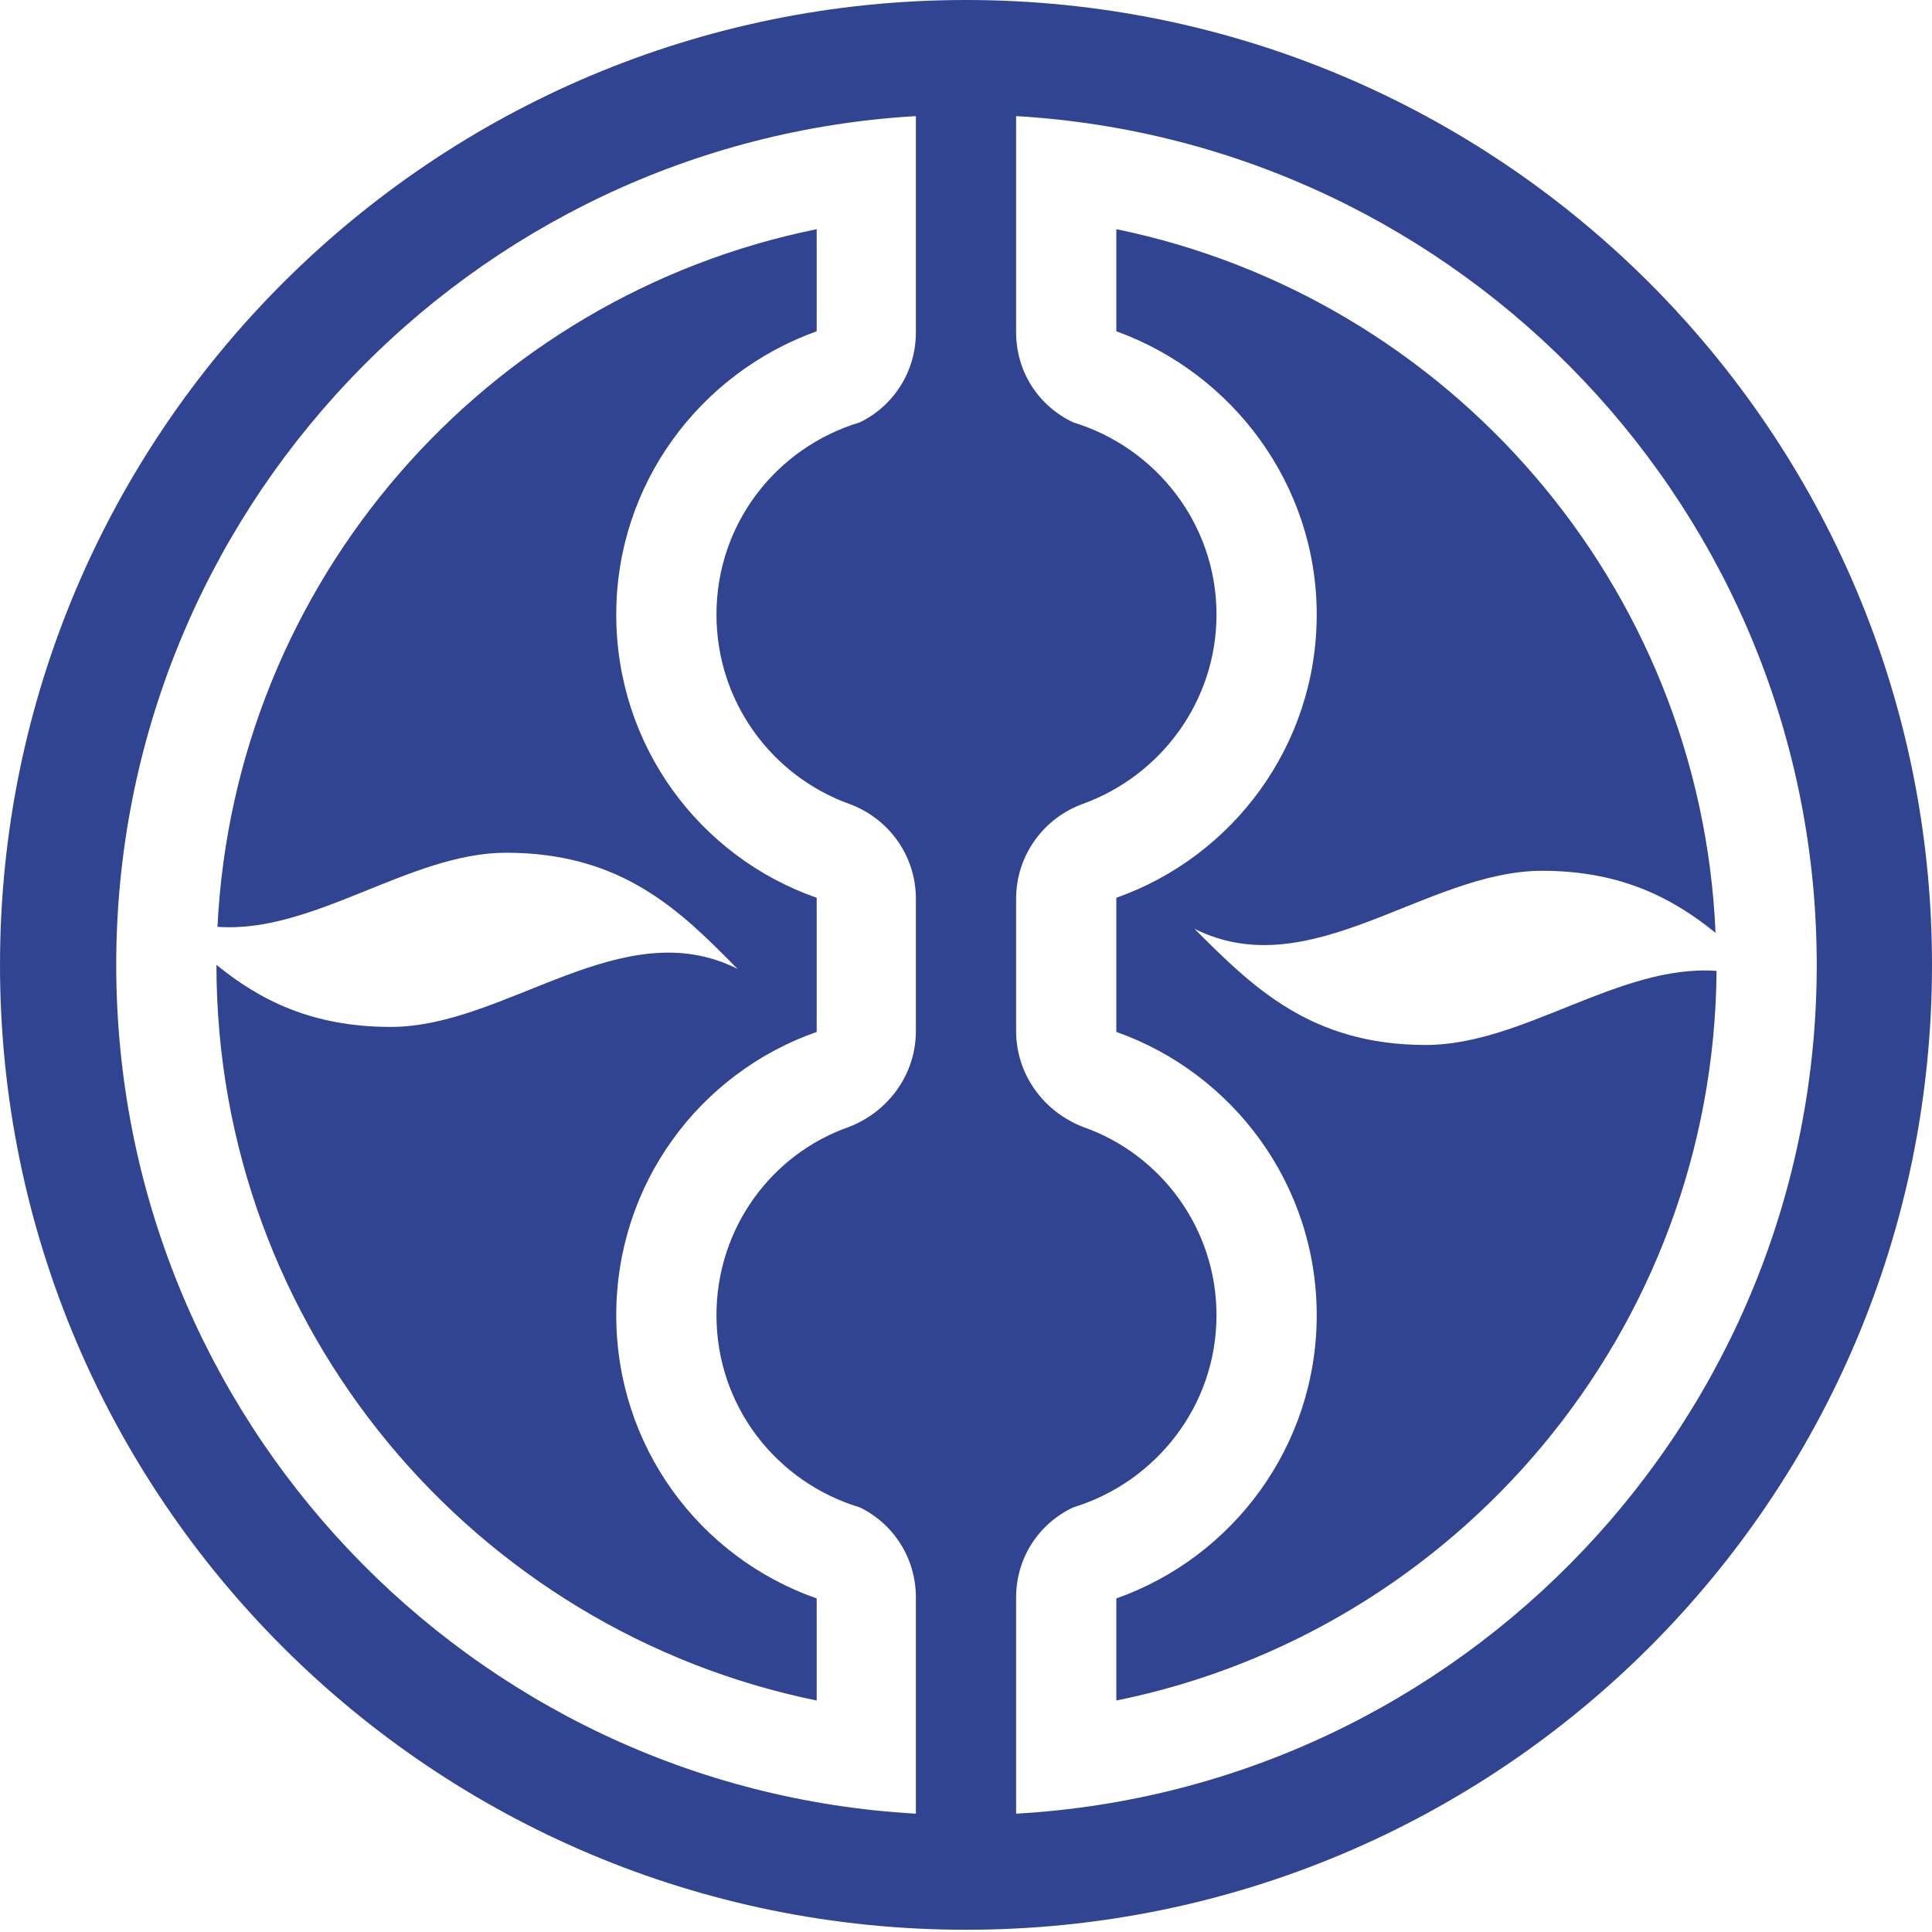 <svg width="32" height="32" viewBox="0 0 32 32" fill="none" xmlns="http://www.w3.org/2000/svg">
<g clip-path="url(#clip0_969_4022)">
<path fill-rule="evenodd" clip-rule="evenodd" d="M19.784 15.384C21.709 16.346 23.618 14.423 25.544 14.423C26.838 14.423 27.701 14.87 28.415 15.451C28.166 9.682 23.983 4.924 18.49 3.796V5.487C20.415 6.184 21.809 8.024 21.809 10.179C21.809 12.351 20.415 14.191 18.49 14.87V17.092C20.415 17.772 21.809 19.612 21.809 21.784C21.809 23.955 20.415 25.796 18.49 26.475V28.166C24.133 27.022 28.382 22.049 28.432 16.081C26.822 15.965 25.228 17.308 23.618 17.308C21.709 17.308 20.747 16.346 19.784 15.384ZM16.83 26.459C16.83 25.796 17.212 25.232 17.776 24.967C19.137 24.552 20.149 23.292 20.149 21.784C20.149 20.341 19.22 19.114 17.942 18.667C17.295 18.418 16.83 17.805 16.83 17.075V14.887C16.83 14.158 17.295 13.544 17.942 13.312C19.22 12.848 20.149 11.621 20.149 10.179C20.149 8.67 19.137 7.41 17.776 6.996C17.212 6.731 16.83 6.167 16.83 5.504V1.923C24.216 2.354 30.091 8.488 30.091 15.981C30.091 23.491 24.216 29.625 16.83 30.04V26.459ZM12.216 16.048C10.307 15.086 8.382 17.009 6.473 17.009C5.162 17.009 4.299 16.561 3.585 15.981C3.585 21.999 7.851 27.006 13.527 28.166V26.475C11.585 25.796 10.207 23.955 10.207 21.784C10.207 19.612 11.585 17.772 13.527 17.092V14.87C11.585 14.191 10.207 12.351 10.207 10.179C10.207 8.024 11.585 6.184 13.527 5.487V3.796C8.05 4.907 3.884 9.615 3.602 15.351C5.195 15.467 6.788 14.124 8.382 14.124C10.307 14.124 11.27 15.086 12.216 16.048ZM15.17 5.504C15.17 6.167 14.788 6.731 14.241 6.996C12.863 7.41 11.867 8.67 11.867 10.179C11.867 11.621 12.78 12.848 14.058 13.312C14.705 13.544 15.17 14.158 15.17 14.887V17.075C15.17 17.805 14.705 18.418 14.058 18.667C12.78 19.114 11.867 20.341 11.867 21.784C11.867 23.292 12.863 24.552 14.241 24.967C14.788 25.232 15.17 25.796 15.17 26.459V30.04C7.784 29.625 1.925 23.491 1.925 15.981C1.925 8.488 7.784 2.354 15.17 1.923V5.504ZM0 15.981C0 7.162 7.17 9.22158e-06 16 9.22158e-06C24.846 9.22158e-06 32 7.162 32 15.981C32 24.817 24.846 31.963 16 31.963C7.17 31.963 0 24.817 0 15.981Z" fill="#314491"/>
</g>
<defs>
<clipPath id="clip0_969_4022">
<rect width="32" height="32" fill="white"/>
</clipPath>
</defs>
</svg>
